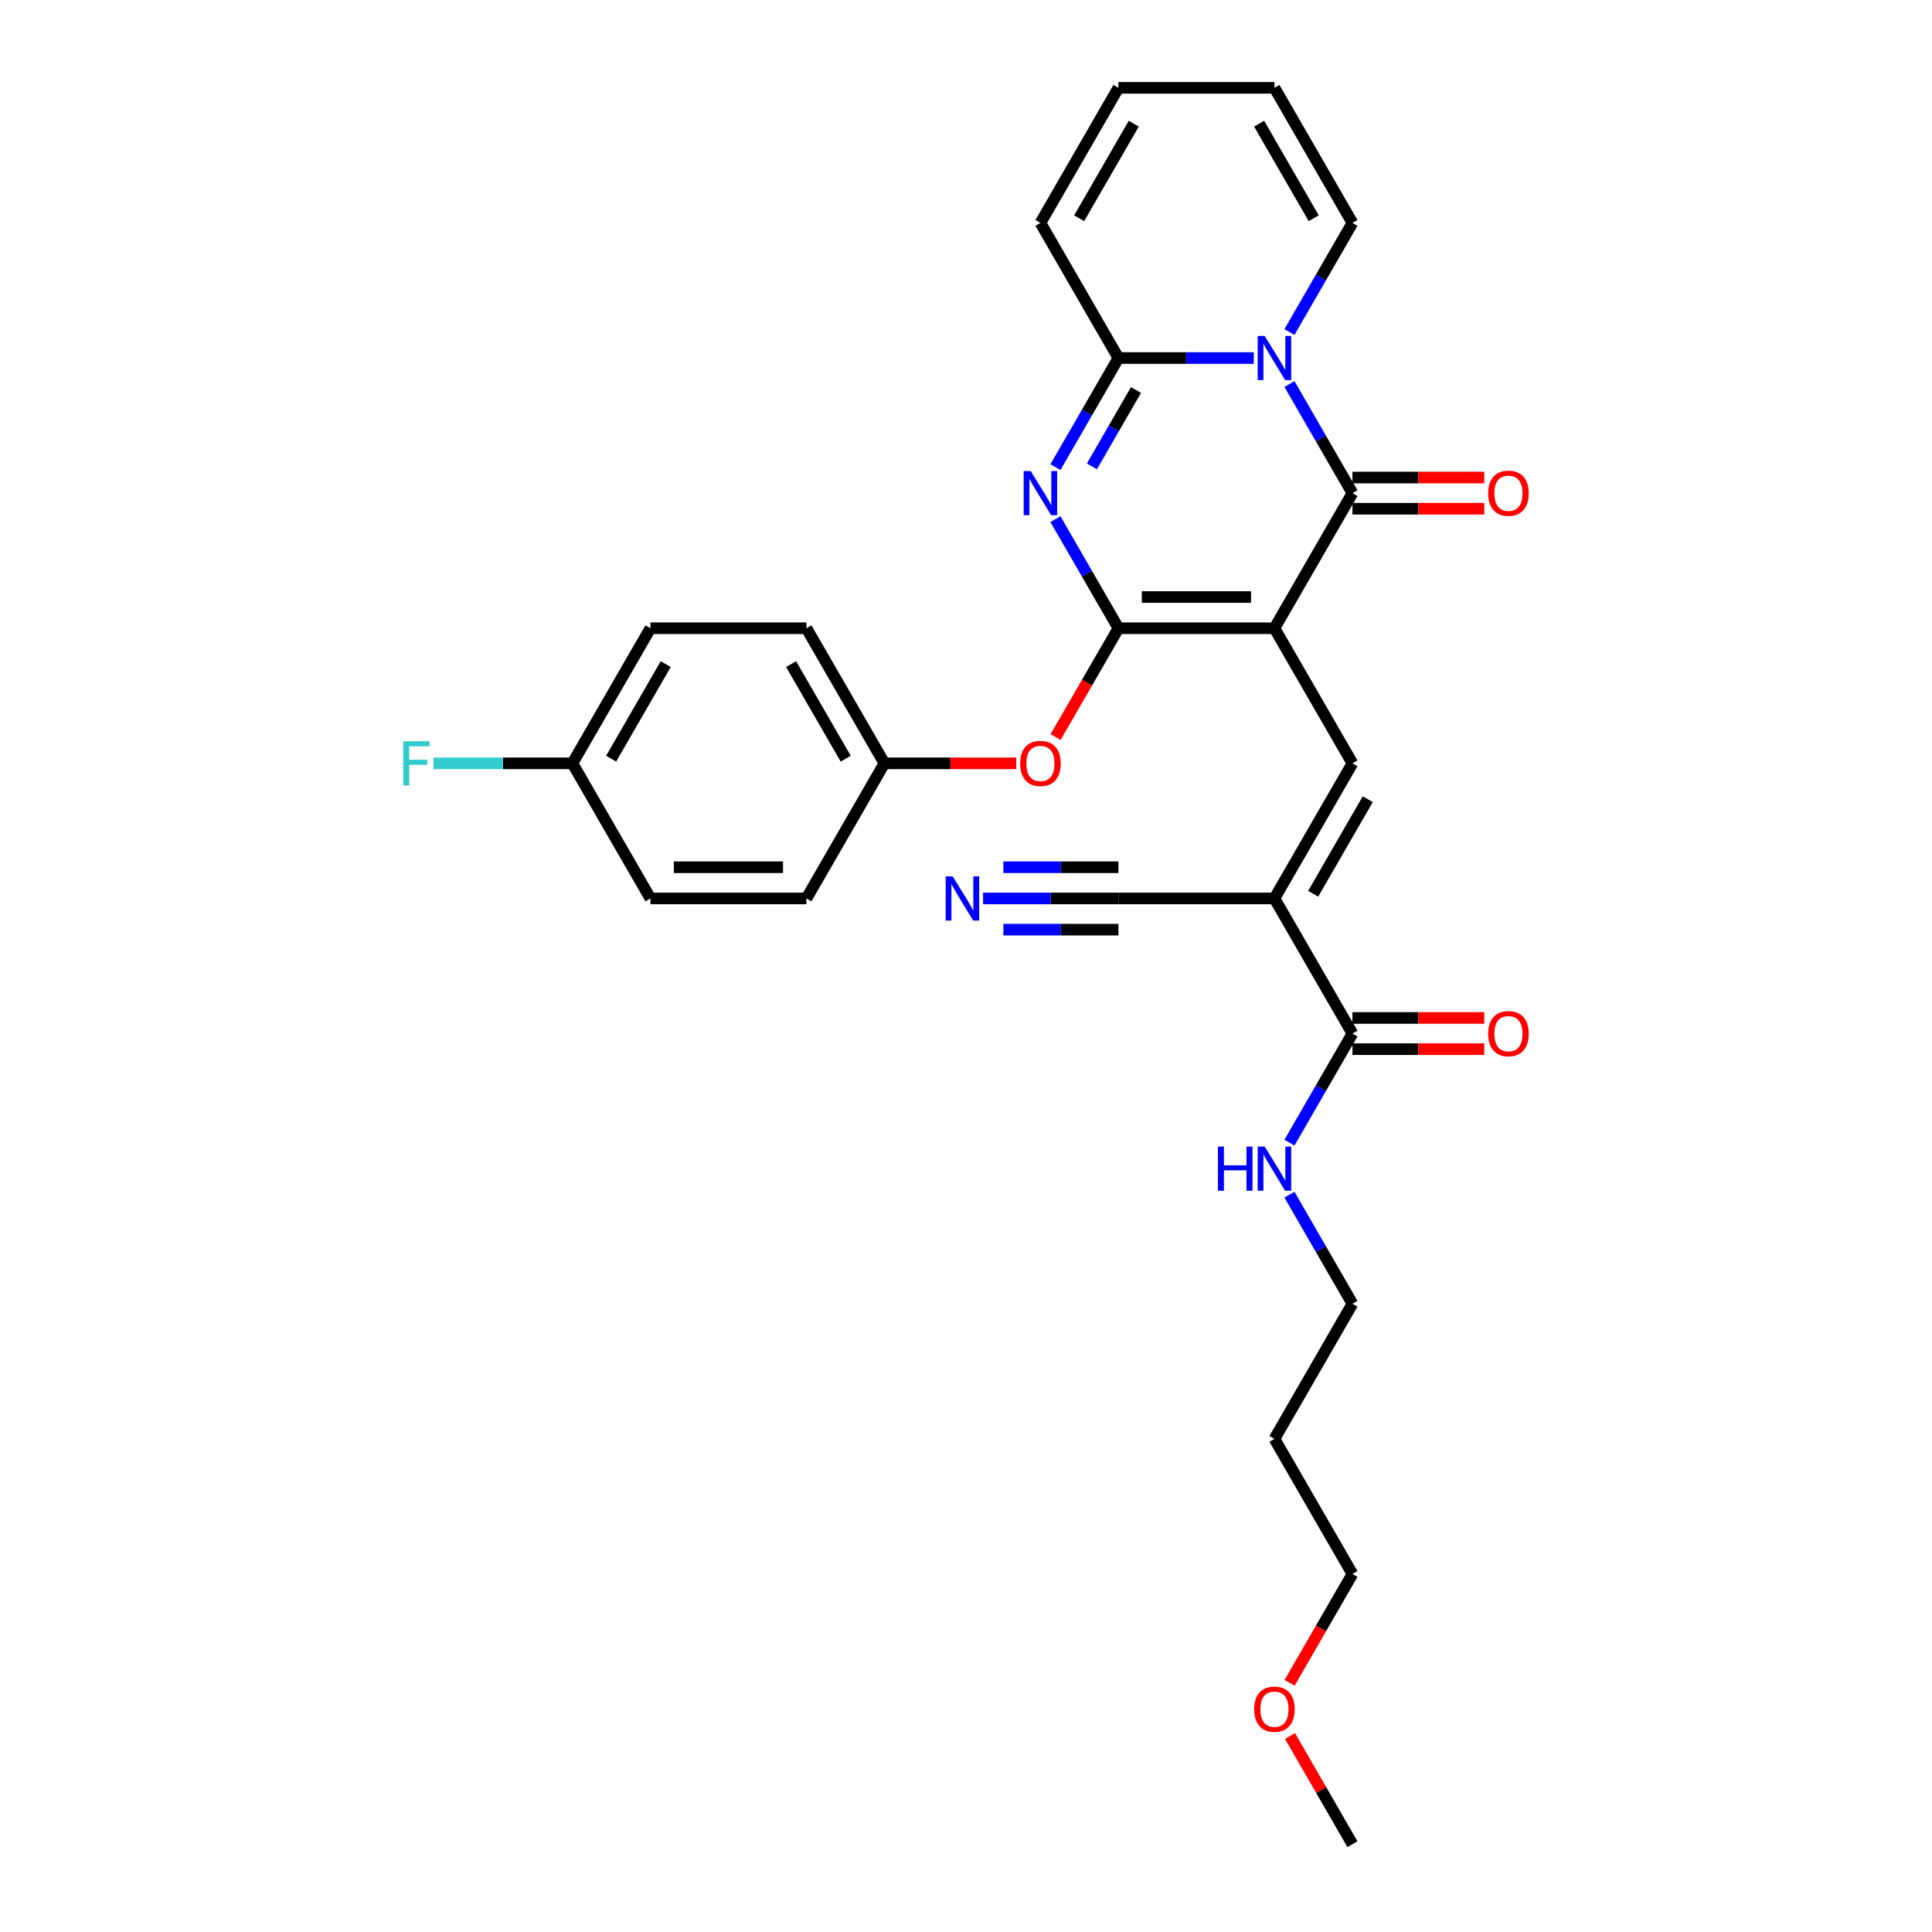 <?xml version='1.0' encoding='iso-8859-1'?>
<svg version='1.1' baseProfile='full'
              xmlns='http://www.w3.org/2000/svg'
                      xmlns:rdkit='http://www.rdkit.org/xml'
                      xmlns:xlink='http://www.w3.org/1999/xlink'
                  xml:space='preserve'
width='1000px' height='1000px' viewBox='0 0 1000 1000'>
<!-- END OF HEADER -->
<rect style='opacity:1.0;fill:#FFFFFF;stroke:none' width='1000' height='1000' x='0' y='0'> </rect>
<path class='bond-0' d='M 659.647,325.175 L 578.899,325.175' style='fill:none;fill-rule:evenodd;stroke:#000000;stroke-width:6px;stroke-linecap:butt;stroke-linejoin:miter;stroke-opacity:1' />
<path class='bond-0' d='M 647.535,309.025 L 591.011,309.025' style='fill:none;fill-rule:evenodd;stroke:#000000;stroke-width:6px;stroke-linecap:butt;stroke-linejoin:miter;stroke-opacity:1' />
<path class='bond-3' d='M 659.647,325.175 L 700.022,255.245' style='fill:none;fill-rule:evenodd;stroke:#000000;stroke-width:6px;stroke-linecap:butt;stroke-linejoin:miter;stroke-opacity:1' />
<path class='bond-5' d='M 659.647,325.175 L 700.022,395.105' style='fill:none;fill-rule:evenodd;stroke:#000000;stroke-width:6px;stroke-linecap:butt;stroke-linejoin:miter;stroke-opacity:1' />
<path class='bond-2' d='M 578.899,325.175 L 562.596,296.936' style='fill:none;fill-rule:evenodd;stroke:#000000;stroke-width:6px;stroke-linecap:butt;stroke-linejoin:miter;stroke-opacity:1' />
<path class='bond-2' d='M 562.596,296.936 L 546.292,268.697' style='fill:none;fill-rule:evenodd;stroke:#0000FF;stroke-width:6px;stroke-linecap:butt;stroke-linejoin:miter;stroke-opacity:1' />
<path class='bond-9' d='M 578.899,325.175 L 562.633,353.349' style='fill:none;fill-rule:evenodd;stroke:#000000;stroke-width:6px;stroke-linecap:butt;stroke-linejoin:miter;stroke-opacity:1' />
<path class='bond-9' d='M 562.633,353.349 L 546.367,381.523' style='fill:none;fill-rule:evenodd;stroke:#FF0000;stroke-width:6px;stroke-linecap:butt;stroke-linejoin:miter;stroke-opacity:1' />
<path class='bond-1' d='M 667.414,198.767 L 683.718,227.006' style='fill:none;fill-rule:evenodd;stroke:#0000FF;stroke-width:6px;stroke-linecap:butt;stroke-linejoin:miter;stroke-opacity:1' />
<path class='bond-1' d='M 683.718,227.006 L 700.022,255.245' style='fill:none;fill-rule:evenodd;stroke:#000000;stroke-width:6px;stroke-linecap:butt;stroke-linejoin:miter;stroke-opacity:1' />
<path class='bond-4' d='M 648.956,185.315 L 613.928,185.315' style='fill:none;fill-rule:evenodd;stroke:#0000FF;stroke-width:6px;stroke-linecap:butt;stroke-linejoin:miter;stroke-opacity:1' />
<path class='bond-4' d='M 613.928,185.315 L 578.899,185.315' style='fill:none;fill-rule:evenodd;stroke:#000000;stroke-width:6px;stroke-linecap:butt;stroke-linejoin:miter;stroke-opacity:1' />
<path class='bond-11' d='M 667.414,171.862 L 683.718,143.623' style='fill:none;fill-rule:evenodd;stroke:#0000FF;stroke-width:6px;stroke-linecap:butt;stroke-linejoin:miter;stroke-opacity:1' />
<path class='bond-11' d='M 683.718,143.623 L 700.022,115.385' style='fill:none;fill-rule:evenodd;stroke:#000000;stroke-width:6px;stroke-linecap:butt;stroke-linejoin:miter;stroke-opacity:1' />
<path class='bond-30' d='M 546.292,241.792 L 562.596,213.553' style='fill:none;fill-rule:evenodd;stroke:#0000FF;stroke-width:6px;stroke-linecap:butt;stroke-linejoin:miter;stroke-opacity:1' />
<path class='bond-30' d='M 562.596,213.553 L 578.899,185.315' style='fill:none;fill-rule:evenodd;stroke:#000000;stroke-width:6px;stroke-linecap:butt;stroke-linejoin:miter;stroke-opacity:1' />
<path class='bond-30' d='M 565.169,241.395 L 576.582,221.628' style='fill:none;fill-rule:evenodd;stroke:#0000FF;stroke-width:6px;stroke-linecap:butt;stroke-linejoin:miter;stroke-opacity:1' />
<path class='bond-30' d='M 576.582,221.628 L 587.994,201.861' style='fill:none;fill-rule:evenodd;stroke:#000000;stroke-width:6px;stroke-linecap:butt;stroke-linejoin:miter;stroke-opacity:1' />
<path class='bond-12' d='M 700.022,263.32 L 734.138,263.32' style='fill:none;fill-rule:evenodd;stroke:#000000;stroke-width:6px;stroke-linecap:butt;stroke-linejoin:miter;stroke-opacity:1' />
<path class='bond-12' d='M 734.138,263.32 L 768.254,263.32' style='fill:none;fill-rule:evenodd;stroke:#FF0000;stroke-width:6px;stroke-linecap:butt;stroke-linejoin:miter;stroke-opacity:1' />
<path class='bond-12' d='M 700.022,247.17 L 734.138,247.17' style='fill:none;fill-rule:evenodd;stroke:#000000;stroke-width:6px;stroke-linecap:butt;stroke-linejoin:miter;stroke-opacity:1' />
<path class='bond-12' d='M 734.138,247.17 L 768.254,247.17' style='fill:none;fill-rule:evenodd;stroke:#FF0000;stroke-width:6px;stroke-linecap:butt;stroke-linejoin:miter;stroke-opacity:1' />
<path class='bond-13' d='M 578.899,185.315 L 538.525,115.385' style='fill:none;fill-rule:evenodd;stroke:#000000;stroke-width:6px;stroke-linecap:butt;stroke-linejoin:miter;stroke-opacity:1' />
<path class='bond-6' d='M 700.022,395.105 L 659.647,465.035' style='fill:none;fill-rule:evenodd;stroke:#000000;stroke-width:6px;stroke-linecap:butt;stroke-linejoin:miter;stroke-opacity:1' />
<path class='bond-6' d='M 707.951,413.669 L 679.69,462.62' style='fill:none;fill-rule:evenodd;stroke:#000000;stroke-width:6px;stroke-linecap:butt;stroke-linejoin:miter;stroke-opacity:1' />
<path class='bond-7' d='M 659.647,465.035 L 700.022,534.965' style='fill:none;fill-rule:evenodd;stroke:#000000;stroke-width:6px;stroke-linecap:butt;stroke-linejoin:miter;stroke-opacity:1' />
<path class='bond-8' d='M 659.647,465.035 L 578.899,465.035' style='fill:none;fill-rule:evenodd;stroke:#000000;stroke-width:6px;stroke-linecap:butt;stroke-linejoin:miter;stroke-opacity:1' />
<path class='bond-14' d='M 700.022,543.04 L 734.138,543.04' style='fill:none;fill-rule:evenodd;stroke:#000000;stroke-width:6px;stroke-linecap:butt;stroke-linejoin:miter;stroke-opacity:1' />
<path class='bond-14' d='M 734.138,543.04 L 768.254,543.04' style='fill:none;fill-rule:evenodd;stroke:#FF0000;stroke-width:6px;stroke-linecap:butt;stroke-linejoin:miter;stroke-opacity:1' />
<path class='bond-14' d='M 700.022,526.89 L 734.138,526.89' style='fill:none;fill-rule:evenodd;stroke:#000000;stroke-width:6px;stroke-linecap:butt;stroke-linejoin:miter;stroke-opacity:1' />
<path class='bond-14' d='M 734.138,526.89 L 768.254,526.89' style='fill:none;fill-rule:evenodd;stroke:#FF0000;stroke-width:6px;stroke-linecap:butt;stroke-linejoin:miter;stroke-opacity:1' />
<path class='bond-17' d='M 700.022,534.965 L 683.718,563.204' style='fill:none;fill-rule:evenodd;stroke:#000000;stroke-width:6px;stroke-linecap:butt;stroke-linejoin:miter;stroke-opacity:1' />
<path class='bond-17' d='M 683.718,563.204 L 667.414,591.442' style='fill:none;fill-rule:evenodd;stroke:#0000FF;stroke-width:6px;stroke-linecap:butt;stroke-linejoin:miter;stroke-opacity:1' />
<path class='bond-10' d='M 578.899,465.035 L 543.871,465.035' style='fill:none;fill-rule:evenodd;stroke:#000000;stroke-width:6px;stroke-linecap:butt;stroke-linejoin:miter;stroke-opacity:1' />
<path class='bond-10' d='M 543.871,465.035 L 508.842,465.035' style='fill:none;fill-rule:evenodd;stroke:#0000FF;stroke-width:6px;stroke-linecap:butt;stroke-linejoin:miter;stroke-opacity:1' />
<path class='bond-10' d='M 578.899,448.885 L 549.125,448.885' style='fill:none;fill-rule:evenodd;stroke:#000000;stroke-width:6px;stroke-linecap:butt;stroke-linejoin:miter;stroke-opacity:1' />
<path class='bond-10' d='M 549.125,448.885 L 519.351,448.885' style='fill:none;fill-rule:evenodd;stroke:#0000FF;stroke-width:6px;stroke-linecap:butt;stroke-linejoin:miter;stroke-opacity:1' />
<path class='bond-10' d='M 578.899,481.185 L 549.125,481.185' style='fill:none;fill-rule:evenodd;stroke:#000000;stroke-width:6px;stroke-linecap:butt;stroke-linejoin:miter;stroke-opacity:1' />
<path class='bond-10' d='M 549.125,481.185 L 519.351,481.185' style='fill:none;fill-rule:evenodd;stroke:#0000FF;stroke-width:6px;stroke-linecap:butt;stroke-linejoin:miter;stroke-opacity:1' />
<path class='bond-18' d='M 526.009,395.105 L 491.893,395.105' style='fill:none;fill-rule:evenodd;stroke:#FF0000;stroke-width:6px;stroke-linecap:butt;stroke-linejoin:miter;stroke-opacity:1' />
<path class='bond-18' d='M 491.893,395.105 L 457.777,395.105' style='fill:none;fill-rule:evenodd;stroke:#000000;stroke-width:6px;stroke-linecap:butt;stroke-linejoin:miter;stroke-opacity:1' />
<path class='bond-15' d='M 700.022,115.385 L 659.647,45.455' style='fill:none;fill-rule:evenodd;stroke:#000000;stroke-width:6px;stroke-linecap:butt;stroke-linejoin:miter;stroke-opacity:1' />
<path class='bond-15' d='M 679.979,112.97 L 651.718,64.019' style='fill:none;fill-rule:evenodd;stroke:#000000;stroke-width:6px;stroke-linecap:butt;stroke-linejoin:miter;stroke-opacity:1' />
<path class='bond-31' d='M 538.525,115.385 L 578.899,45.455' style='fill:none;fill-rule:evenodd;stroke:#000000;stroke-width:6px;stroke-linecap:butt;stroke-linejoin:miter;stroke-opacity:1' />
<path class='bond-31' d='M 558.567,112.97 L 586.829,64.019' style='fill:none;fill-rule:evenodd;stroke:#000000;stroke-width:6px;stroke-linecap:butt;stroke-linejoin:miter;stroke-opacity:1' />
<path class='bond-16' d='M 659.647,45.455 L 578.899,45.455' style='fill:none;fill-rule:evenodd;stroke:#000000;stroke-width:6px;stroke-linecap:butt;stroke-linejoin:miter;stroke-opacity:1' />
<path class='bond-27' d='M 667.414,618.348 L 683.718,646.586' style='fill:none;fill-rule:evenodd;stroke:#0000FF;stroke-width:6px;stroke-linecap:butt;stroke-linejoin:miter;stroke-opacity:1' />
<path class='bond-27' d='M 683.718,646.586 L 700.022,674.825' style='fill:none;fill-rule:evenodd;stroke:#000000;stroke-width:6px;stroke-linecap:butt;stroke-linejoin:miter;stroke-opacity:1' />
<path class='bond-21' d='M 457.777,395.105 L 417.403,465.035' style='fill:none;fill-rule:evenodd;stroke:#000000;stroke-width:6px;stroke-linecap:butt;stroke-linejoin:miter;stroke-opacity:1' />
<path class='bond-22' d='M 457.777,395.105 L 417.403,325.175' style='fill:none;fill-rule:evenodd;stroke:#000000;stroke-width:6px;stroke-linecap:butt;stroke-linejoin:miter;stroke-opacity:1' />
<path class='bond-22' d='M 437.735,392.69 L 409.473,343.739' style='fill:none;fill-rule:evenodd;stroke:#000000;stroke-width:6px;stroke-linecap:butt;stroke-linejoin:miter;stroke-opacity:1' />
<path class='bond-19' d='M 296.28,395.105 L 336.654,325.175' style='fill:none;fill-rule:evenodd;stroke:#000000;stroke-width:6px;stroke-linecap:butt;stroke-linejoin:miter;stroke-opacity:1' />
<path class='bond-19' d='M 316.322,392.69 L 344.584,343.739' style='fill:none;fill-rule:evenodd;stroke:#000000;stroke-width:6px;stroke-linecap:butt;stroke-linejoin:miter;stroke-opacity:1' />
<path class='bond-20' d='M 296.28,395.105 L 260.315,395.105' style='fill:none;fill-rule:evenodd;stroke:#000000;stroke-width:6px;stroke-linecap:butt;stroke-linejoin:miter;stroke-opacity:1' />
<path class='bond-20' d='M 260.315,395.105 L 224.35,395.105' style='fill:none;fill-rule:evenodd;stroke:#33CCCC;stroke-width:6px;stroke-linecap:butt;stroke-linejoin:miter;stroke-opacity:1' />
<path class='bond-32' d='M 296.28,395.105 L 336.654,465.035' style='fill:none;fill-rule:evenodd;stroke:#000000;stroke-width:6px;stroke-linecap:butt;stroke-linejoin:miter;stroke-opacity:1' />
<path class='bond-24' d='M 417.403,465.035 L 336.654,465.035' style='fill:none;fill-rule:evenodd;stroke:#000000;stroke-width:6px;stroke-linecap:butt;stroke-linejoin:miter;stroke-opacity:1' />
<path class='bond-24' d='M 405.29,448.885 L 348.767,448.885' style='fill:none;fill-rule:evenodd;stroke:#000000;stroke-width:6px;stroke-linecap:butt;stroke-linejoin:miter;stroke-opacity:1' />
<path class='bond-23' d='M 417.403,325.175 L 336.654,325.175' style='fill:none;fill-rule:evenodd;stroke:#000000;stroke-width:6px;stroke-linecap:butt;stroke-linejoin:miter;stroke-opacity:1' />
<path class='bond-25' d='M 659.647,744.755 L 700.022,674.825' style='fill:none;fill-rule:evenodd;stroke:#000000;stroke-width:6px;stroke-linecap:butt;stroke-linejoin:miter;stroke-opacity:1' />
<path class='bond-28' d='M 659.647,744.755 L 700.022,814.685' style='fill:none;fill-rule:evenodd;stroke:#000000;stroke-width:6px;stroke-linecap:butt;stroke-linejoin:miter;stroke-opacity:1' />
<path class='bond-26' d='M 667.489,871.034 L 683.755,842.859' style='fill:none;fill-rule:evenodd;stroke:#FF0000;stroke-width:6px;stroke-linecap:butt;stroke-linejoin:miter;stroke-opacity:1' />
<path class='bond-26' d='M 683.755,842.859 L 700.022,814.685' style='fill:none;fill-rule:evenodd;stroke:#000000;stroke-width:6px;stroke-linecap:butt;stroke-linejoin:miter;stroke-opacity:1' />
<path class='bond-29' d='M 667.694,898.553 L 683.858,926.549' style='fill:none;fill-rule:evenodd;stroke:#FF0000;stroke-width:6px;stroke-linecap:butt;stroke-linejoin:miter;stroke-opacity:1' />
<path class='bond-29' d='M 683.858,926.549 L 700.022,954.545' style='fill:none;fill-rule:evenodd;stroke:#000000;stroke-width:6px;stroke-linecap:butt;stroke-linejoin:miter;stroke-opacity:1' />
<path  class='atom-2' d='M 654.593 173.881
L 662.086 185.993
Q 662.829 187.188, 664.024 189.352
Q 665.219 191.516, 665.284 191.645
L 665.284 173.881
L 668.32 173.881
L 668.32 196.749
L 665.187 196.749
L 657.144 183.506
Q 656.208 181.956, 655.206 180.179
Q 654.237 178.403, 653.947 177.854
L 653.947 196.749
L 650.975 196.749
L 650.975 173.881
L 654.593 173.881
' fill='#0000FF'/>
<path  class='atom-3' d='M 533.47 243.811
L 540.964 255.923
Q 541.706 257.118, 542.902 259.282
Q 544.097 261.446, 544.161 261.575
L 544.161 243.811
L 547.197 243.811
L 547.197 266.679
L 544.064 266.679
L 536.022 253.436
Q 535.085 251.886, 534.084 250.109
Q 533.115 248.333, 532.824 247.784
L 532.824 266.679
L 529.853 266.679
L 529.853 243.811
L 533.47 243.811
' fill='#0000FF'/>
<path  class='atom-10' d='M 528.028 395.169
Q 528.028 389.679, 530.741 386.61
Q 533.454 383.542, 538.525 383.542
Q 543.596 383.542, 546.309 386.61
Q 549.022 389.679, 549.022 395.169
Q 549.022 400.725, 546.277 403.89
Q 543.531 407.023, 538.525 407.023
Q 533.486 407.023, 530.741 403.89
Q 528.028 400.757, 528.028 395.169
M 538.525 404.439
Q 542.013 404.439, 543.887 402.114
Q 545.792 399.756, 545.792 395.169
Q 545.792 390.68, 543.887 388.419
Q 542.013 386.126, 538.525 386.126
Q 535.037 386.126, 533.131 388.387
Q 531.258 390.648, 531.258 395.169
Q 531.258 399.788, 533.131 402.114
Q 535.037 404.439, 538.525 404.439
' fill='#FF0000'/>
<path  class='atom-11' d='M 493.096 453.601
L 500.589 465.713
Q 501.332 466.908, 502.527 469.072
Q 503.722 471.236, 503.787 471.366
L 503.787 453.601
L 506.823 453.601
L 506.823 476.469
L 503.69 476.469
L 495.648 463.226
Q 494.711 461.676, 493.71 459.899
Q 492.741 458.123, 492.45 457.574
L 492.45 476.469
L 489.478 476.469
L 489.478 453.601
L 493.096 453.601
' fill='#0000FF'/>
<path  class='atom-13' d='M 770.273 255.309
Q 770.273 249.818, 772.986 246.75
Q 775.699 243.682, 780.77 243.682
Q 785.841 243.682, 788.554 246.75
Q 791.267 249.818, 791.267 255.309
Q 791.267 260.865, 788.522 264.03
Q 785.776 267.163, 780.77 267.163
Q 775.731 267.163, 772.986 264.03
Q 770.273 260.897, 770.273 255.309
M 780.77 264.579
Q 784.258 264.579, 786.132 262.254
Q 788.037 259.896, 788.037 255.309
Q 788.037 250.82, 786.132 248.559
Q 784.258 246.266, 780.77 246.266
Q 777.282 246.266, 775.376 248.526
Q 773.503 250.787, 773.503 255.309
Q 773.503 259.928, 775.376 262.254
Q 777.282 264.579, 780.77 264.579
' fill='#FF0000'/>
<path  class='atom-15' d='M 770.273 535.03
Q 770.273 529.539, 772.986 526.47
Q 775.699 523.402, 780.77 523.402
Q 785.841 523.402, 788.554 526.47
Q 791.267 529.539, 791.267 535.03
Q 791.267 540.585, 788.522 543.75
Q 785.776 546.883, 780.77 546.883
Q 775.731 546.883, 772.986 543.75
Q 770.273 540.617, 770.273 535.03
M 780.77 544.3
Q 784.258 544.3, 786.132 541.974
Q 788.037 539.616, 788.037 535.03
Q 788.037 530.54, 786.132 528.279
Q 784.258 525.986, 780.77 525.986
Q 777.282 525.986, 775.376 528.247
Q 773.503 530.508, 773.503 535.03
Q 773.503 539.648, 775.376 541.974
Q 777.282 544.3, 780.77 544.3
' fill='#FF0000'/>
<path  class='atom-18' d='M 630.4 593.461
L 633.501 593.461
L 633.501 603.183
L 645.193 603.183
L 645.193 593.461
L 648.294 593.461
L 648.294 616.329
L 645.193 616.329
L 645.193 605.767
L 633.501 605.767
L 633.501 616.329
L 630.4 616.329
L 630.4 593.461
' fill='#0000FF'/>
<path  class='atom-18' d='M 654.593 593.461
L 662.086 605.573
Q 662.829 606.768, 664.024 608.933
Q 665.219 611.097, 665.284 611.226
L 665.284 593.461
L 668.32 593.461
L 668.32 616.329
L 665.187 616.329
L 657.144 603.086
Q 656.208 601.536, 655.206 599.76
Q 654.237 597.983, 653.947 597.434
L 653.947 616.329
L 650.975 616.329
L 650.975 593.461
L 654.593 593.461
' fill='#0000FF'/>
<path  class='atom-21' d='M 208.733 383.671
L 222.331 383.671
L 222.331 386.287
L 211.801 386.287
L 211.801 393.232
L 221.168 393.232
L 221.168 395.88
L 211.801 395.88
L 211.801 406.539
L 208.733 406.539
L 208.733 383.671
' fill='#33CCCC'/>
<path  class='atom-27' d='M 649.15 884.68
Q 649.15 879.189, 651.863 876.121
Q 654.576 873.052, 659.647 873.052
Q 664.718 873.052, 667.432 876.121
Q 670.145 879.189, 670.145 884.68
Q 670.145 890.235, 667.399 893.401
Q 664.654 896.534, 659.647 896.534
Q 654.609 896.534, 651.863 893.401
Q 649.15 890.268, 649.15 884.68
M 659.647 893.95
Q 663.136 893.95, 665.009 891.624
Q 666.915 889.266, 666.915 884.68
Q 666.915 880.19, 665.009 877.929
Q 663.136 875.636, 659.647 875.636
Q 656.159 875.636, 654.253 877.897
Q 652.38 880.158, 652.38 884.68
Q 652.38 889.299, 654.253 891.624
Q 656.159 893.95, 659.647 893.95
' fill='#FF0000'/>
</svg>
